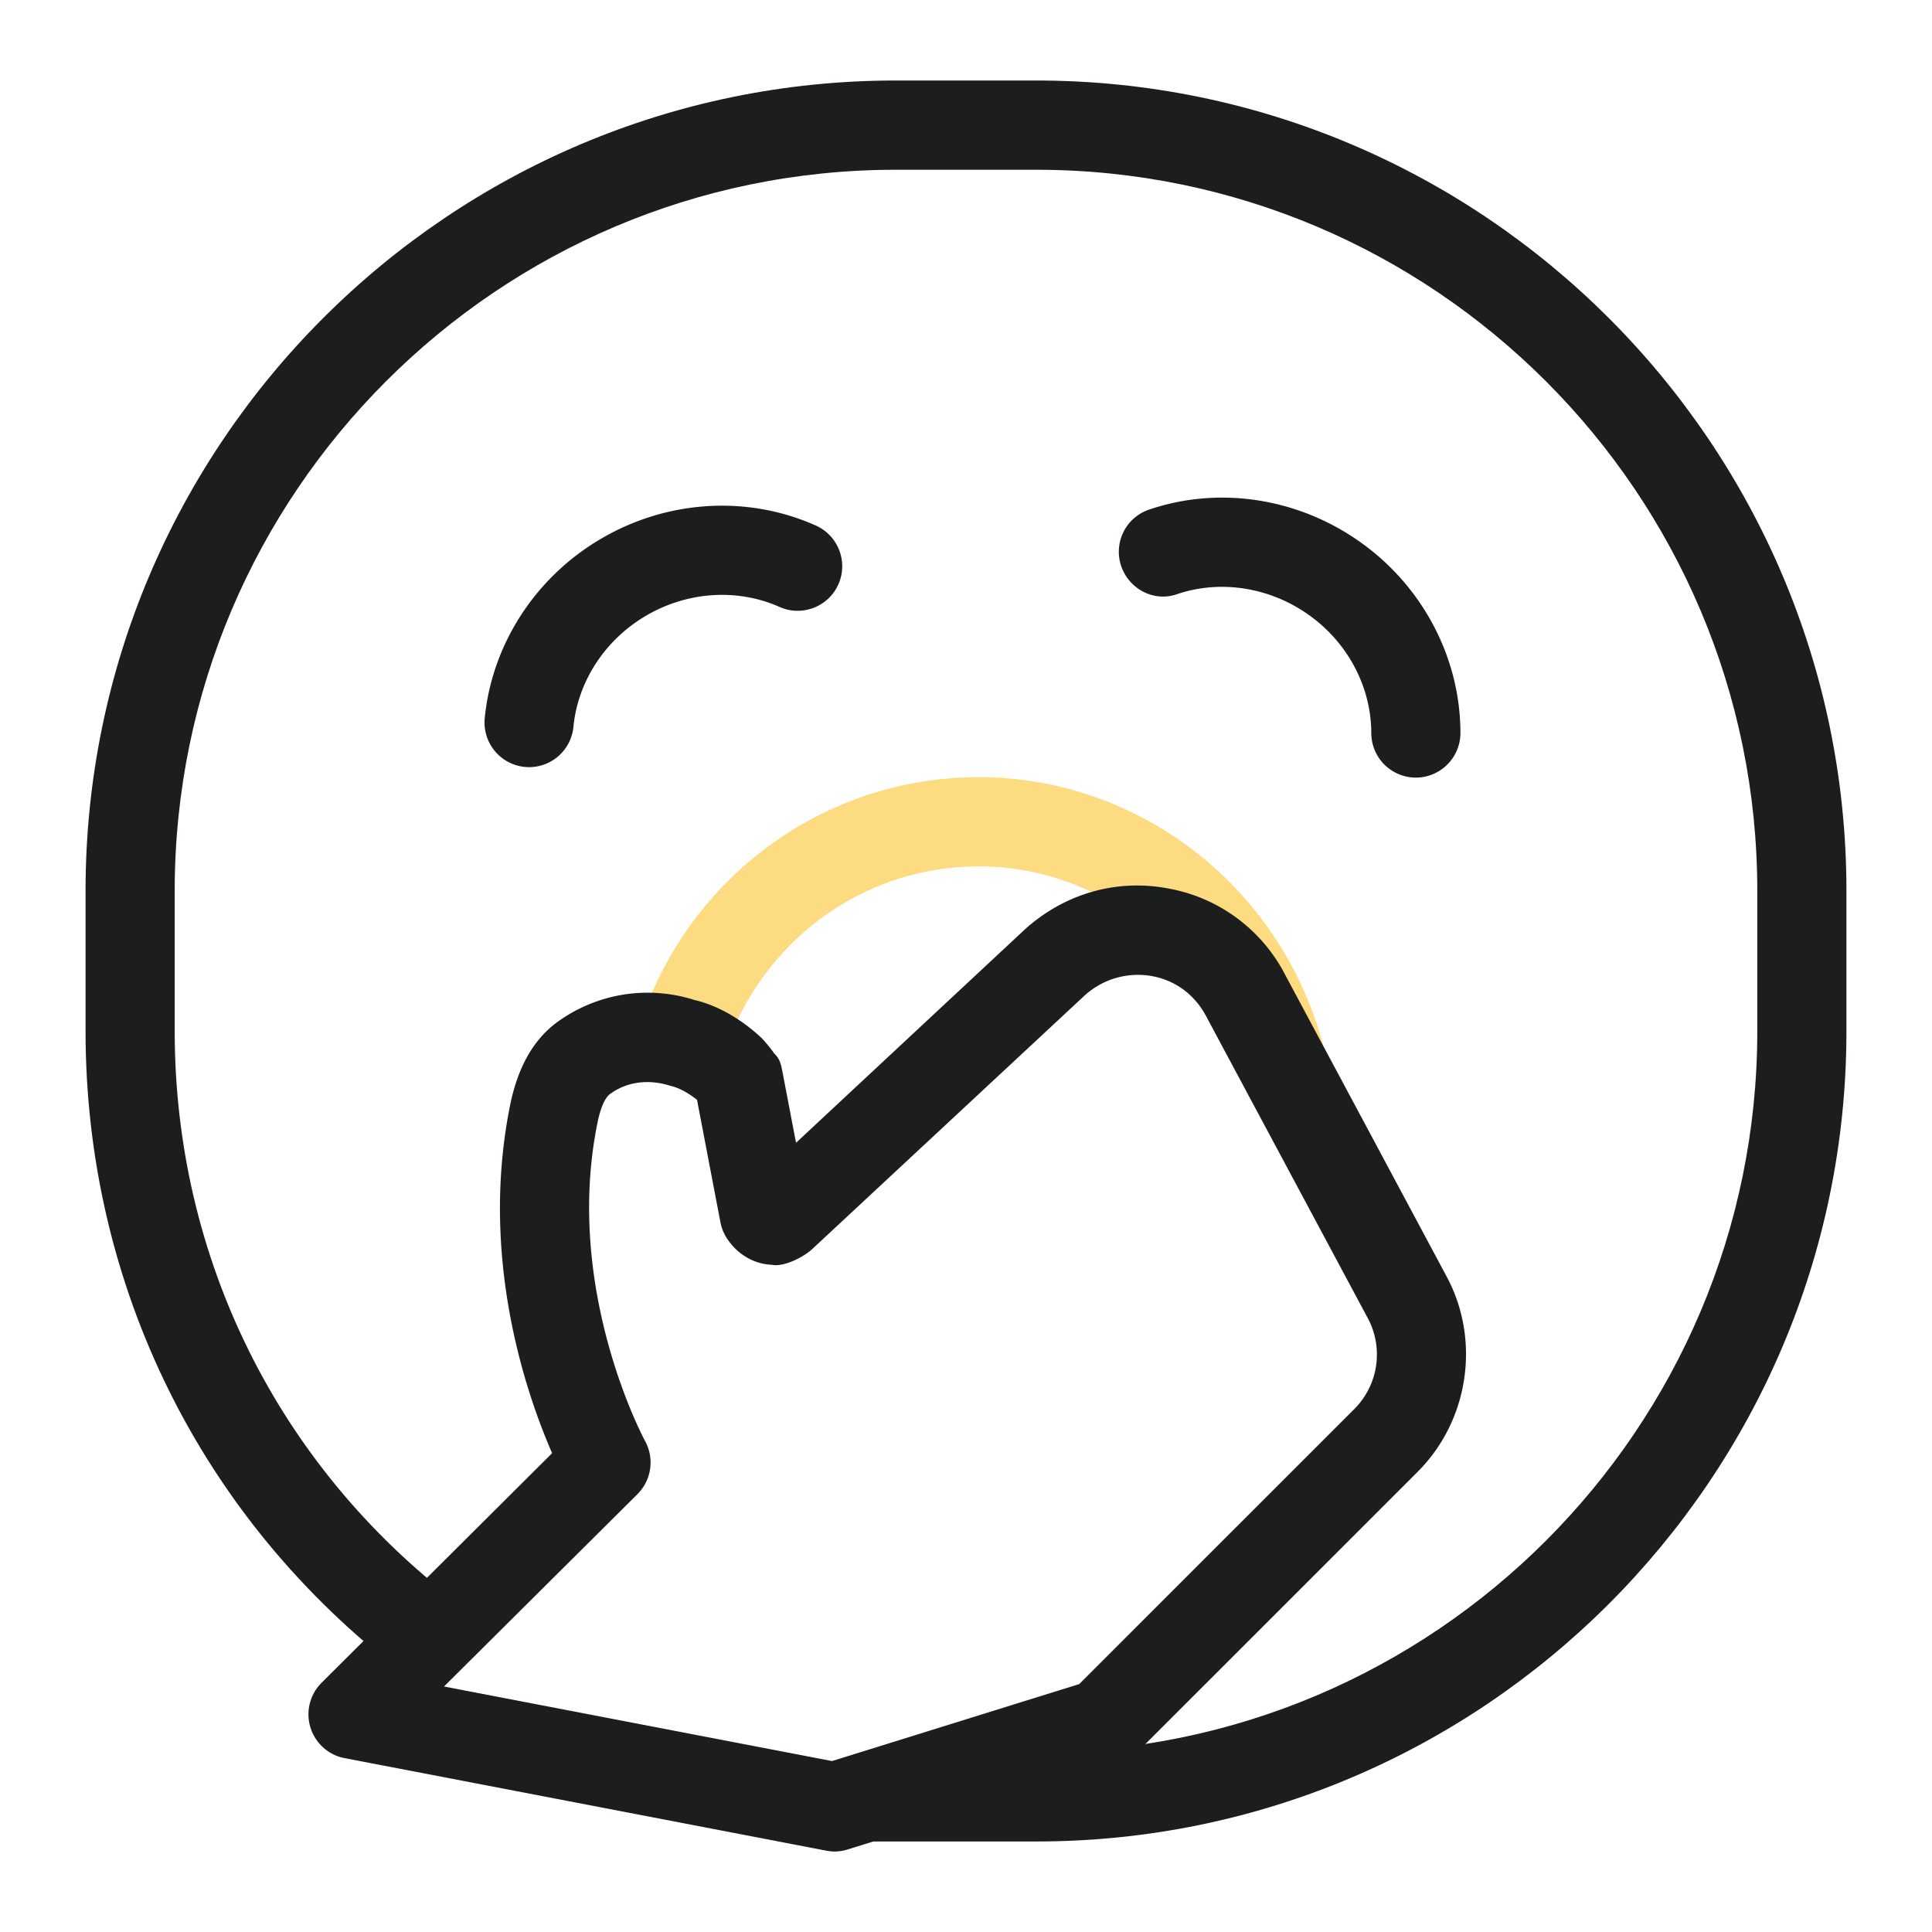<svg xmlns="http://www.w3.org/2000/svg" xmlns:xlink="http://www.w3.org/1999/xlink" width="512" height="512" x="0" y="0" viewBox="0 0 96 96" style="enable-background:new 0 0 512 512" xml:space="preserve" class=""><g><path fill="#fcdb81" d="M63.616 54.787a2.22 2.22 0 0 1-2.142-1.655c-1.549-5.938-6.828-10.081-12.836-10.081-5.803 0-10.9 3.775-12.685 9.394a2.212 2.212 0 0 1-2.782 1.439 2.212 2.212 0 0 1-1.441-2.78c2.371-7.469 9.167-12.487 16.908-12.487 8.02 0 15.064 5.511 17.125 13.39a2.216 2.216 0 0 1-1.585 2.704 2.217 2.217 0 0 1-.562.076z" opacity="1" data-original="#f27281" class=""></path><g fill="#463b85"><path d="M26.292 38.119a2.217 2.217 0 0 1-2.206-2.434c.36-3.683 2.531-7.025 5.811-8.934 3.275-1.909 7.25-2.152 10.638-.638a2.215 2.215 0 0 1 1.125 2.92c-.498 1.125-1.82 1.622-2.926 1.125-2.096-.93-4.564-.768-6.609.422-2.052 1.195-3.41 3.266-3.632 5.538a2.216 2.216 0 0 1-2.201 2.001zM70.354 38.639a2.216 2.216 0 0 1-2.215-2.212c-.005-2.288-1.157-4.478-3.085-5.857-1.923-1.379-4.37-1.779-6.541-1.055-1.157.422-2.415-.238-2.804-1.395a2.21 2.21 0 0 1 1.398-2.801c3.513-1.19 7.447-.562 10.529 1.649 3.08 2.206 4.927 5.738 4.932 9.448a2.22 2.22 0 0 1-2.209 2.223h-.005z" fill="#1c1e1d" opacity="1" data-original="#463b85" class=""></path><path d="M51.488 91.502h-8.196v-4.435h8.196c19.758 0 35.831-16.073 35.831-35.828v-6.976c0-19.756-16.073-35.828-35.831-35.828h-6.979c-19.756 0-35.828 16.073-35.828 35.828v6.976c0 11.233 5.113 21.573 14.026 28.365l-2.688 3.526C9.998 75.495 4.251 63.867 4.251 51.239v-6.976C4.251 22.063 22.312 4 44.509 4h6.979c22.2 0 40.26 18.063 40.26 40.263v6.976c.001 22.201-18.06 40.263-40.26 40.263z" fill="#1c1e1d" opacity="1" data-original="#463b85" class=""></path><path d="M41.464 92c-.141 0-.279-.016-.419-.043L17.123 87.36c-.803-.151-1.457-.741-1.698-1.525s-.03-1.633.552-2.217l11.457-11.411c-1.298-2.974-3.675-9.859-2.033-17.549.414-1.785 1.16-3.039 2.29-3.872a7.632 7.632 0 0 1 6.809-1.098c1.092.249 2.266.892 3.318 1.866.143.135.525.595.63.763.303.308.349.519.433.946l.673 3.521 11.368-10.6c1.958-1.768 4.532-2.526 7.114-2.039a8.157 8.157 0 0 1 5.833 4.31l8.02 14.986c1.69 3.158 1.098 7.144-1.441 9.686l-.003.005-14.068 14.066a2.214 2.214 0 0 1-.89.541l-13.382 4.164a2.147 2.147 0 0 1-.641.097zm-19.401-8.199 19.282 3.705 12.279-3.824L67.309 70a3.83 3.83 0 0 0 .668-4.478L59.96 50.547c-.571-1.109-1.549-1.833-2.718-2.044a3.935 3.935 0 0 0-3.329.946L40.369 62.056c-.435.411-1.439.919-2.023.79-.882-.038-1.687-.508-2.209-1.287a2.22 2.22 0 0 1-.338-.817l-1.165-6.095c-.53-.406-.922-.6-1.32-.692-1.119-.362-2.206-.184-3.001.406-.16.114-.397.433-.589 1.26-1.782 8.355 2.288 15.905 2.328 15.981a2.22 2.22 0 0 1-.381 2.645zm46.815-12.238h.054z" fill="#1c1e1d" opacity="1" data-original="#463b85" class=""></path></g></g></svg>